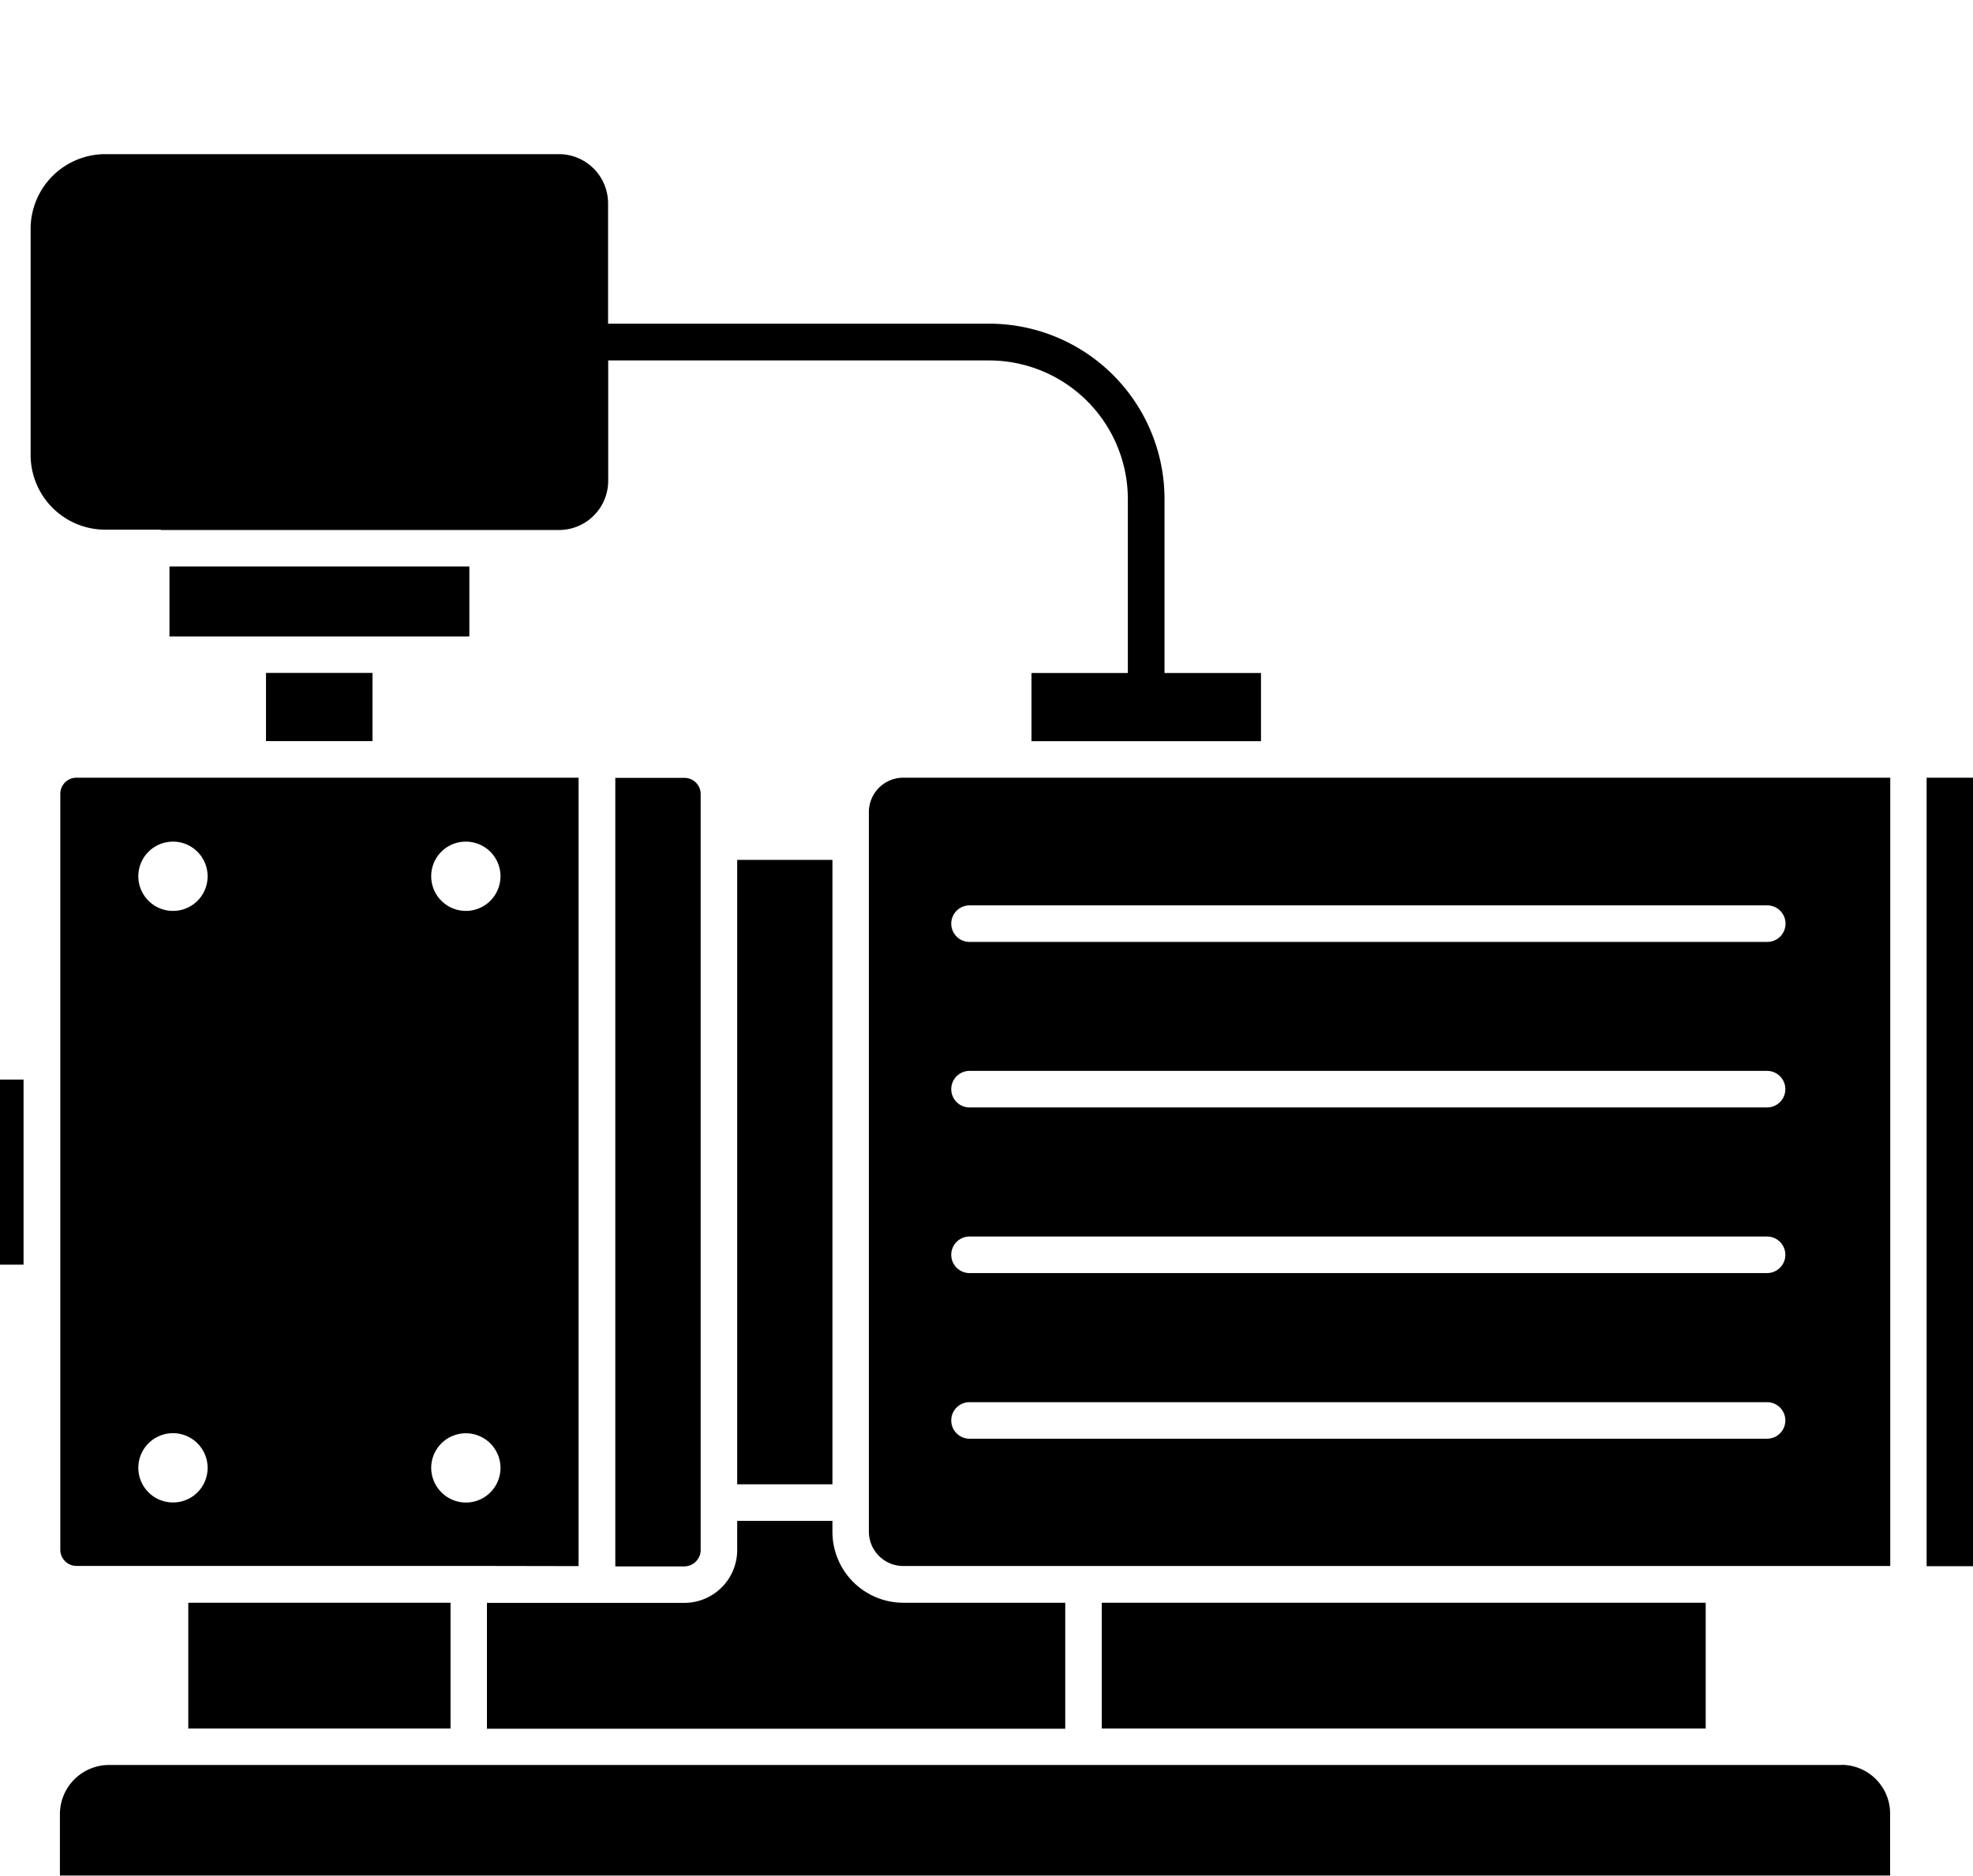 <svg xmlns="http://www.w3.org/2000/svg" xmlns:xlink="http://www.w3.org/1999/xlink" width="81" height="77" viewBox="0 0 81 77">
  <defs>
    <clipPath id="clip-path">
      <rect id="Rechteck_205" data-name="Rechteck 205" width="81" height="77" transform="translate(2429.267 934.219)"/>
    </clipPath>
  </defs>
  <g id="nachspeisung-fuer-zisterne" transform="translate(-2429.267 -934.219)" clip-path="url(#clip-path)">
    <g id="trockenlaufschutz-fuer-pumpe" transform="translate(2405.77 911.887)">
      <path id="Pfad_13119" data-name="Pfad 13119" d="M31.227,88.129H41.993v5.164H31.227Z"/>
      <path id="Pfad_13120" data-name="Pfad 13120" d="M47.25,86.629V54.258H26.637a.663.663,0,0,0-.664.664V85.953a.663.663,0,0,0,.664.664H42.746l4.5.008ZM30.6,84.012A1.422,1.422,0,1,1,32.02,82.59,1.417,1.417,0,0,1,30.6,84.012Zm0-24.285A1.422,1.422,0,1,1,32.02,58.3,1.417,1.417,0,0,1,30.6,59.727Zm12.02-2.844A1.422,1.422,0,1,1,41.2,58.3,1.417,1.417,0,0,1,42.618,56.883ZM41.2,82.594a1.422,1.422,0,1,1,1.422,1.422A1.432,1.432,0,0,1,41.2,82.594Z"/>
      <path id="Pfad_13121" data-name="Pfad 13121" d="M42.766,48.461V45.586H30.454v2.875Z"/>
      <path id="Pfad_13122" data-name="Pfad 13122" d="M30.1,44.09H46.45a2.02,2.02,0,0,0,2.016-2.016V37.129H64.114A5.7,5.7,0,0,1,69.8,42.82v7.141H65.844v2.8l9.422,0v-2.8H71.305l0-7.141a7.2,7.2,0,0,0-7.2-7.2H48.461V30.676a2.02,2.02,0,0,0-2.016-2.016H27.82a3.069,3.069,0,0,0-3.066,3.066v9.285a3.069,3.069,0,0,0,3.066,3.066H30.1Z"/>
      <path id="Pfad_13123" data-name="Pfad 13123" d="M19.23,67.355v6.184a.714.714,0,0,0,.711.711h4.523v-7.6H19.941a.7.7,0,0,0-.711.7Z"/>
      <path id="Pfad_13124" data-name="Pfad 13124" d="M34.418,49.957h4.371v2.8H34.418Z"/>
      <path id="Pfad_13125" data-name="Pfad 13125" d="M105.21,54.258h-2.617V86.629h2.617a3.556,3.556,0,0,0,3.551-3.551l0-25.262a3.564,3.564,0,0,0-3.555-3.559Z"/>
      <path id="Pfad_13126" data-name="Pfad 13126" d="M99.086,94.789H27.973A2.02,2.02,0,0,0,25.957,96.8v2.527h75.137V96.8a2,2,0,0,0-2.008-2.016Z"/>
      <path id="Pfad_13127" data-name="Pfad 13127" d="M68.73,88.129H93.523v5.164H68.73Z"/>
      <path id="Pfad_13128" data-name="Pfad 13128" d="M65.094,54.258H60.582a1.414,1.414,0,0,0-1.414,1.414V85.207a1.414,1.414,0,0,0,1.414,1.414h7.4l26.293,0H101.1V54.258ZM96.043,81.395H63.3a.75.75,0,0,1,0-1.5H96.043a.75.75,0,0,1,0,1.5Zm0-6.8H63.3a.75.75,0,0,1,0-1.5H96.043a.75.75,0,0,1,0,1.5Zm0-6.8H63.3a.75.75,0,0,1,0-1.5H96.043a.75.75,0,0,1,0,1.5ZM96.8,60.25a.748.748,0,0,1-.75.75H63.3a.75.75,0,0,1,0-1.5H96.043a.752.752,0,0,1,.758.75Z"/>
      <path id="Pfad_13129" data-name="Pfad 13129" d="M52.262,85.965V54.93a.663.663,0,0,0-.664-.664h-2.84V86.637H51.6a.681.681,0,0,0,.664-.672Z"/>
      <path id="Pfad_13130" data-name="Pfad 13130" d="M53.762,57.633h3.91V83.266h-3.91Z"/>
      <path id="Pfad_13131" data-name="Pfad 13131" d="M67.23,88.129H60.582a2.912,2.912,0,0,1-2.91-2.91v-.453l-3.91,0v1.2a2.171,2.171,0,0,1-2.168,2.168H43.488V93.3H67.23Z"/>
    </g>
  </g>
</svg>
